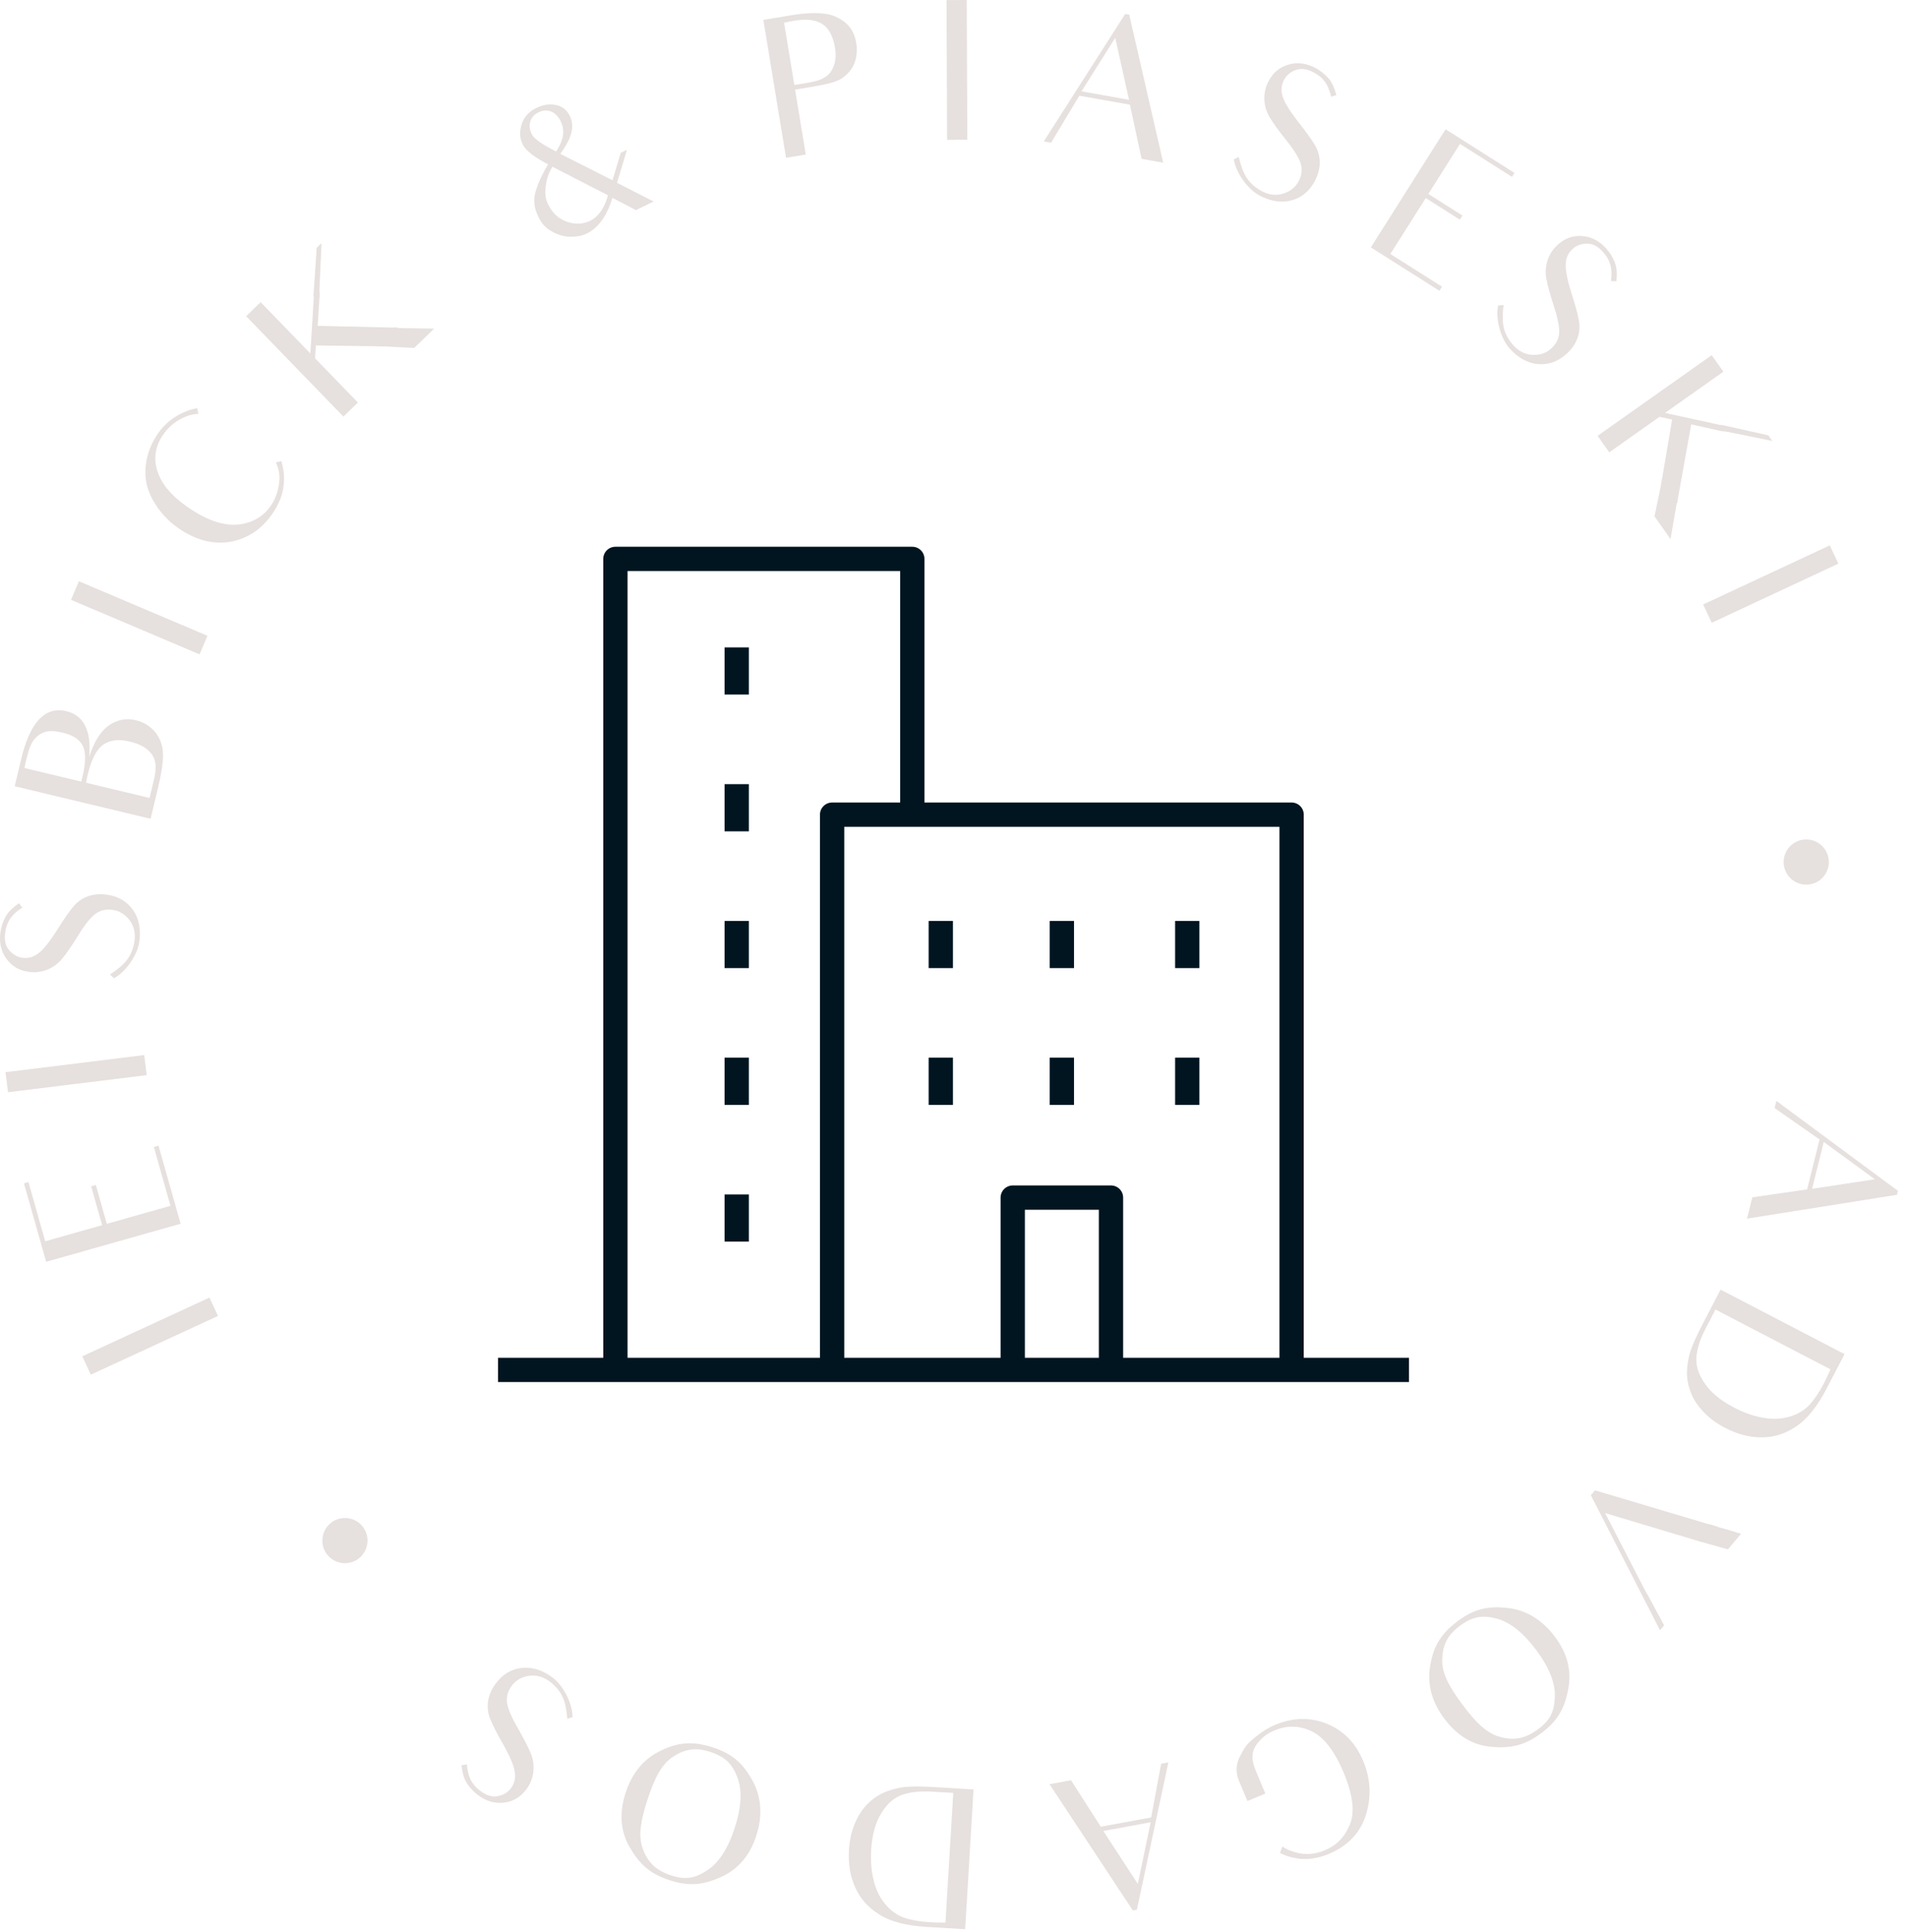 <svg width="157" height="159" viewBox="0 0 157 159" fill="none" xmlns="http://www.w3.org/2000/svg">
<path d="M7.475 113.14L17.943 108.309L17.245 106.797L6.777 111.628L7.475 113.14Z" fill="#E6E0DE"/>
<path d="M14.036 99.243L8.794 100.726L7.889 97.528L7.505 97.637L8.41 100.835L3.721 102.162L2.342 97.288L1.973 97.393L3.8 103.849L14.869 100.717L13.05 94.291L12.666 94.4L14.036 99.243Z" fill="#E6E0DE"/>
<path d="M0.66 89.894L12.076 88.486L11.873 86.837L0.456 88.245L0.66 89.894Z" fill="#E6E0DE"/>
<path d="M7.189 73.789C6.702 73.98 6.308 74.27 5.99 74.674C5.673 75.062 5.235 75.686 4.692 76.562C4.1 77.484 3.614 78.107 3.203 78.428C2.792 78.765 2.34 78.893 1.846 78.828C1.417 78.764 1.057 78.56 0.75 78.197C0.442 77.85 0.332 77.351 0.435 76.699C0.523 76.015 0.847 75.451 1.406 75.007C1.538 74.9 1.686 74.793 1.833 74.702L1.558 74.341C1.033 74.706 0.652 75.076 0.447 75.469C0.241 75.861 0.099 76.272 0.034 76.733C-0.075 77.56 0.075 78.285 0.517 78.892C0.959 79.515 1.57 79.873 2.349 79.98C2.858 80.062 3.356 80 3.841 79.825C4.328 79.635 4.738 79.346 5.088 78.942C5.438 78.523 5.859 77.915 6.368 77.101C6.928 76.178 7.414 75.556 7.825 75.235C8.252 74.914 8.735 74.803 9.276 74.886C9.817 74.954 10.287 75.242 10.653 75.719C11.036 76.212 11.189 76.841 11.05 77.603C10.818 78.746 10.316 79.383 9.056 80.202L9.38 80.517C10.424 79.931 11.319 78.572 11.469 77.522C11.618 76.472 11.441 75.603 10.954 74.898C10.452 74.193 9.747 73.768 8.809 73.639C8.22 73.554 7.691 73.599 7.189 73.789Z" fill="#E6E0DE"/>
<path d="M7.079 64.423C7.124 64.237 7.182 63.922 7.231 63.72C7.528 62.477 7.95 61.675 8.504 61.282C9.055 60.904 9.782 60.815 10.699 61.035C11.6 61.25 12.216 61.628 12.563 62.171C12.894 62.71 12.862 63.392 12.654 64.262C12.654 64.262 12.535 64.76 12.315 65.676L7.079 64.423ZM2.014 63.211C2.043 63.021 2.121 62.694 2.173 62.477C2.37 61.653 2.582 61.112 2.85 60.815C3.099 60.53 3.395 60.322 3.762 60.229C4.114 60.132 4.583 60.162 5.158 60.3C5.997 60.501 6.539 60.844 6.808 61.368C7.077 61.893 7.074 62.73 6.791 63.911C6.769 64.004 6.713 64.237 6.691 64.33L2.014 63.211ZM12.398 67.388L13.016 64.809C13.276 63.721 13.418 62.852 13.419 62.162C13.42 61.472 13.236 60.87 12.839 60.331C12.423 59.804 11.869 59.442 11.17 59.275C10.377 59.085 9.635 59.236 8.946 59.712C8.269 60.207 7.735 61.065 7.341 62.301C7.434 61.223 7.329 60.359 7.016 59.743C6.708 59.11 6.181 58.705 5.466 58.534C3.71 58.114 2.476 59.428 1.75 62.458L1.211 64.711L12.398 67.388Z" fill="#E6E0DE"/>
<path d="M5.848 49.369L16.43 53.855L17.079 52.327L6.496 47.84L5.848 49.369Z" fill="#E6E0DE"/>
<path d="M22.713 38.052C22.968 38.608 23.058 39.155 22.989 39.715C22.901 40.396 22.7 40.987 22.386 41.487C21.791 42.434 20.919 42.981 19.776 43.15C18.619 43.31 17.341 42.941 15.934 42.057C14.445 41.123 13.487 40.125 13.055 39.042C12.622 37.959 12.709 36.919 13.329 35.931C13.83 35.133 14.524 34.569 15.432 34.234C15.7 34.138 16.009 34.068 16.332 34.063L16.245 33.631L16.204 33.606C15.688 33.677 15.113 33.901 14.481 34.278C13.84 34.667 13.291 35.21 12.85 35.913C12.314 36.766 12.024 37.678 11.975 38.628C11.917 39.591 12.178 40.529 12.756 41.439C13.327 42.363 14.074 43.097 15.007 43.683C16.414 44.566 17.823 44.847 19.224 44.539C20.62 44.208 21.75 43.371 22.599 42.018C23.407 40.732 23.582 39.371 23.167 37.96L22.713 38.052Z" fill="#E6E0DE"/>
<path d="M31.515 28.518L31.504 28.506L34.1 28.637L35.741 27.047L32.759 27C32.736 27 32.736 26.978 32.714 26.977L32.703 26.943C32.568 26.941 32.398 26.972 32.251 26.959L26.152 26.819L26.316 24.279L26.299 23.895C26.316 23.522 26.321 23.206 26.337 22.924L26.472 20.011L26.071 20.4L25.805 24.396C25.794 24.407 25.839 24.385 25.839 24.407L25.552 29.092L21.459 24.87L20.266 26.027L28.273 34.286L29.466 33.13L25.941 29.493L26.003 28.432L30.645 28.493C30.962 28.498 31.244 28.514 31.515 28.518Z" fill="#E6E0DE"/>
<path d="M50.796 15.046L51.615 12.347L51.594 12.34L51.105 12.579L50.426 14.835L46.122 12.663C47.18 11.255 47.281 10.297 46.916 9.549C46.684 9.075 46.336 8.764 45.779 8.645C45.221 8.525 44.669 8.635 44.137 8.895C43.533 9.19 43.143 9.63 42.951 10.223C42.76 10.815 42.776 11.359 43.023 11.863C43.339 12.509 44.151 13.004 45.119 13.528C44.465 14.631 44.164 15.437 44.038 16.016C43.911 16.595 44.006 17.19 44.308 17.808C44.49 18.218 44.738 18.542 45.065 18.81C45.399 19.056 45.755 19.238 46.134 19.356C46.512 19.474 46.906 19.513 47.314 19.474C47.708 19.442 47.995 19.373 48.34 19.204C49.203 18.782 49.862 17.872 50.28 16.723L50.34 16.516C50.369 16.43 50.398 16.381 50.42 16.281L52.358 17.293L53.81 16.583L50.796 15.046ZM43.662 10C43.751 9.671 43.982 9.416 44.342 9.24C44.514 9.156 44.686 9.107 44.858 9.094C45.051 9.089 45.209 9.119 45.38 9.178C45.537 9.244 45.694 9.345 45.821 9.497C45.956 9.627 46.069 9.785 46.167 9.987C46.491 10.648 46.477 11.421 45.78 12.474C44.79 11.943 44.006 11.506 43.774 11.032C43.599 10.672 43.559 10.335 43.662 10ZM49.969 16.341C49.718 17.176 49.218 17.866 48.614 18.161C47.996 18.464 47.301 18.5 46.552 18.207C45.817 17.907 45.4 17.381 45.105 16.777C44.915 16.389 44.847 15.923 44.924 15.351C44.993 14.801 45.134 14.287 45.483 13.724L50.05 16.07L49.969 16.341Z" fill="#E6E0DE"/>
<path d="M62.845 1.636L64.714 12.987L66.338 12.719L66.055 11.001C65.977 10.625 65.951 10.37 65.871 9.882L65.458 7.375L66.672 7.175C67.964 6.963 68.855 6.767 69.334 6.429C69.799 6.11 70.139 5.714 70.345 5.194C70.537 4.693 70.591 4.134 70.49 3.519C70.373 2.809 70.075 2.276 69.603 1.868C69.118 1.478 68.538 1.201 67.894 1.129C67.233 1.044 66.313 1.065 65.147 1.257L62.845 1.636ZM68.603 5.53C68.405 5.999 68.11 6.275 67.721 6.468C67.348 6.659 66.83 6.761 66.184 6.867L65.395 6.997L64.552 1.873C64.739 1.827 65.02 1.764 65.398 1.702C66.423 1.533 67.2 1.632 67.73 1.998C68.257 2.348 68.592 3.006 68.745 3.936C68.844 4.535 68.803 5.076 68.603 5.53Z" fill="#E6E0DE"/>
<path d="M77.926 0.007L77.974 11.51L79.636 11.503L79.588 0L77.926 0.007Z" fill="#E6E0DE"/>
<path d="M89.035 7.519L91.816 3.113L92.952 8.216L89.035 7.519ZM93.506 10.846C93.506 10.846 93.649 11.504 93.986 13.073L95.764 13.39L92.966 1.208L92.635 1.149L85.933 11.64L86.531 11.747L88.858 7.877L93.026 8.618L93.506 10.846Z" fill="#E6E0DE"/>
<path d="M108.651 13.314C108.634 12.792 108.494 12.323 108.22 11.888C107.96 11.458 107.52 10.836 106.877 10.031C106.207 9.164 105.784 8.497 105.619 8.002C105.44 7.501 105.471 7.033 105.699 6.59C105.902 6.207 106.216 5.936 106.661 5.769C107.09 5.595 107.598 5.659 108.177 5.975C108.792 6.288 109.215 6.782 109.445 7.458C109.502 7.618 109.553 7.793 109.589 7.962L110.022 7.825C109.854 7.208 109.633 6.725 109.332 6.399C109.032 6.074 108.693 5.802 108.28 5.586C107.537 5.206 106.804 5.104 106.084 5.316C105.349 5.523 104.807 5.978 104.444 6.676C104.196 7.128 104.087 7.618 104.089 8.134C104.105 8.656 104.24 9.139 104.502 9.604C104.779 10.075 105.211 10.677 105.806 11.428C106.488 12.266 106.911 12.933 107.076 13.428C107.234 13.938 107.176 14.43 106.916 14.912C106.671 15.399 106.242 15.744 105.67 15.929C105.077 16.124 104.433 16.057 103.762 15.67C102.763 15.068 102.331 14.381 101.983 12.919L101.577 13.119C101.779 14.299 102.759 15.599 103.698 16.092C104.636 16.585 105.515 16.71 106.342 16.488C107.175 16.252 107.811 15.731 108.248 14.89C108.526 14.364 108.661 13.851 108.651 13.314Z" fill="#E6E0DE"/>
<path d="M114.464 20.904L117.378 16.3L120.185 18.078L120.399 17.74L117.591 15.963L120.197 11.845L124.477 14.554L124.682 14.23L119.012 10.642L112.86 20.361L118.503 23.933L118.716 23.595L114.464 20.904Z" fill="#E6E0DE"/>
<path d="M129.88 27.805C130.047 27.311 130.079 26.823 129.975 26.321C129.883 25.828 129.688 25.093 129.369 24.115C129.046 23.07 128.884 22.299 128.903 21.778C128.91 21.247 129.104 20.82 129.471 20.485C129.796 20.198 130.184 20.055 130.658 20.054C131.12 20.042 131.572 20.279 132.003 20.777C132.469 21.285 132.691 21.895 132.67 22.608C132.667 22.777 132.654 22.958 132.628 23.129L133.081 23.152C133.14 22.516 133.102 21.988 132.935 21.578C132.768 21.169 132.546 20.796 132.236 20.45C131.674 19.834 131.025 19.483 130.277 19.429C129.517 19.365 128.851 19.602 128.268 20.127C127.878 20.463 127.605 20.883 127.426 21.366C127.258 21.86 127.215 22.359 127.298 22.886C127.393 23.423 127.586 24.136 127.88 25.047C128.224 26.069 128.386 26.84 128.367 27.36C128.337 27.892 128.11 28.333 127.699 28.692C127.3 29.062 126.778 29.234 126.178 29.208C125.556 29.182 124.977 28.895 124.484 28.298C123.762 27.386 123.598 26.592 123.784 25.104L123.334 25.148C123.11 26.323 123.572 27.881 124.277 28.67C124.982 29.459 125.76 29.883 126.611 29.965C127.472 30.035 128.25 29.771 128.952 29.138C129.395 28.743 129.701 28.31 129.88 27.805Z" fill="#E6E0DE"/>
<path d="M136.729 39.963L136.742 39.954L136.213 42.499L137.532 44.365L138.037 41.426C138.041 41.403 138.063 41.407 138.067 41.385L138.102 41.38C138.125 41.246 138.12 41.073 138.156 40.93L139.234 34.926L141.718 35.479L142.101 35.521C142.466 35.596 142.778 35.649 143.054 35.708L145.912 36.291L145.589 35.834L141.682 34.957C141.673 34.944 141.687 34.992 141.665 34.988L137.081 33.983L141.882 30.589L140.923 29.232L131.529 35.871L132.488 37.228L136.624 34.305L137.663 34.53L136.888 39.108C136.834 39.419 136.775 39.696 136.729 39.963Z" fill="#E6E0DE"/>
<path d="M150.645 44.886L140.221 49.751L140.924 51.256L151.348 46.391L150.645 44.886Z" fill="#E6E0DE"/>
<path d="M150.147 93.984L154.352 97.059L149.184 97.844L150.147 93.984ZM146.522 98.218C146.522 98.218 145.855 98.315 144.267 98.544L143.83 100.296L156.174 98.337L156.255 98.011L146.247 90.607L146.1 91.196L149.802 93.783L148.777 97.891L146.522 98.218Z" fill="#E6E0DE"/>
<path d="M141.233 107.778L150.701 112.702C150.553 113.057 150.346 113.49 150.146 113.873C149.741 114.652 149.324 115.246 148.917 115.682C148.503 116.097 147.984 116.403 147.345 116.593C146.706 116.783 145.998 116.829 145.221 116.695C144.423 116.568 143.612 116.291 142.748 115.841C141.656 115.273 140.852 114.603 140.343 113.852C139.826 113.115 139.609 112.389 139.663 111.697C139.716 111.005 139.965 110.216 140.422 109.337L141.233 107.778ZM141.652 106.141L140.207 108.919C139.772 109.755 139.461 110.422 139.282 110.905C139.081 111.395 138.958 111.943 138.906 112.564C138.845 113.199 138.921 113.815 139.133 114.411C139.324 115.015 139.679 115.578 140.171 116.121C140.662 116.665 141.284 117.132 142.021 117.516C143.055 118.054 144.059 118.306 145.052 118.3C146.06 118.302 146.994 117.995 147.882 117.395C148.785 116.802 149.624 115.744 150.398 114.255C150.398 114.255 150.648 113.773 151.857 111.449L141.652 106.141Z" fill="#E6E0DE"/>
<path d="M137.003 133.769L135.747 131.44C135.588 131.181 135.414 130.867 135.235 130.509L132.144 124.528L139.944 126.87L142.257 127.52L143.337 126.237L141.974 125.821C141.813 125.79 141.639 125.748 141.451 125.674C141.218 125.603 141.03 125.529 140.879 125.485L140.613 125.429L131.314 122.661L130.975 123.064L136.663 134.172L137.003 133.769Z" fill="#E6E0DE"/>
<path d="M126.467 135.791C127.522 137.197 128.036 138.469 128.011 139.606C127.972 140.754 127.717 141.504 126.656 142.3C125.569 143.115 124.624 143.265 123.492 142.955C122.371 142.658 121.447 141.693 120.412 140.313C119.348 138.894 118.693 137.728 118.731 136.58C118.77 135.433 119.14 134.596 120.15 133.839C121.288 132.986 122.106 132.931 123.218 133.216C124.317 133.51 125.394 134.36 126.467 135.791ZM128.014 134.711C126.959 133.305 125.646 132.513 124.119 132.34C122.569 132.165 121.396 132.385 119.99 133.439C118.533 134.532 117.993 135.596 117.741 137.124C117.492 138.629 117.878 140.076 118.914 141.456C119.978 142.875 121.281 143.655 122.828 143.773C124.362 143.901 125.525 143.668 126.905 142.632C128.285 141.597 128.809 140.565 129.107 139.044C129.404 137.523 129.04 136.079 128.014 134.711Z" fill="#E6E0DE"/>
<path d="M103.383 145.728C103.186 145.256 103.085 144.848 103.118 144.471C103.136 144.1 103.306 143.717 103.647 143.332C103.982 142.933 104.411 142.632 104.927 142.417C105.959 141.986 106.974 142.012 107.966 142.481C108.979 142.958 109.869 144.093 110.626 145.906C111.389 147.734 111.55 149.156 111.138 150.159C110.718 151.183 110.04 151.882 109.067 152.288C108.138 152.676 107.228 152.693 106.32 152.344C106.061 152.262 105.813 152.124 105.579 151.979L105.388 152.474L105.406 152.519C106.688 153.143 108.027 153.155 109.383 152.589C110.961 151.93 111.986 150.861 112.453 149.367C112.92 147.874 112.841 146.4 112.231 144.941C111.609 143.452 110.612 142.432 109.253 141.874C107.88 141.322 106.453 141.346 104.994 141.956C104.257 142.264 103.543 142.752 102.809 143.44C102.572 143.66 102.288 144.142 102.064 144.6C101.744 145.201 101.731 145.916 101.995 146.55L102.697 148.231L104.172 147.615L103.383 145.728Z" fill="#E6E0DE"/>
<path d="M94.733 149.978L93.676 155.06L90.835 150.694L94.733 149.978ZM89.4 148.433C89.4 148.433 89.037 147.868 88.175 146.521L86.405 146.846L93.267 157.239L93.596 157.179L96.191 145.049L95.596 145.158L94.774 149.582L90.625 150.344L89.4 148.433Z" fill="#E6E0DE"/>
<path d="M78.481 147.562L77.84 158.234C77.455 158.243 76.975 158.23 76.543 158.205C75.665 158.152 74.951 158.013 74.386 157.819C73.837 157.609 73.345 157.259 72.91 156.752C72.476 156.245 72.145 155.616 71.95 154.85C71.741 154.068 71.664 153.214 71.722 152.239C71.796 151.009 72.081 150 72.56 149.227C73.023 148.453 73.598 147.959 74.254 147.725C74.909 147.492 75.733 147.397 76.723 147.457L78.481 147.562ZM80.149 147.277L77.018 147.089C76.075 147.033 75.338 147.021 74.823 147.054C74.293 147.07 73.741 147.181 73.152 147.387C72.546 147.591 72.014 147.912 71.555 148.349C71.081 148.77 70.71 149.325 70.414 149.996C70.117 150.668 69.943 151.427 69.893 152.258C69.823 153.424 70.002 154.445 70.413 155.352C70.823 156.274 71.484 157.003 72.396 157.571C73.307 158.155 74.618 158.49 76.296 158.591C76.296 158.591 76.839 158.623 79.459 158.78L80.149 147.277Z" fill="#E6E0DE"/>
<path d="M60.483 150.467C59.938 152.136 59.193 153.287 58.248 153.919C57.288 154.546 56.527 154.768 55.267 154.357C53.977 153.936 53.311 153.248 52.915 152.145C52.515 151.057 52.774 149.748 53.309 148.109C53.859 146.424 54.437 145.219 55.397 144.592C56.357 143.965 57.255 143.787 58.454 144.179C59.805 144.619 60.319 145.257 60.724 146.33C61.115 147.398 61.038 148.767 60.483 150.467ZM62.254 151.112C62.799 149.442 62.693 147.913 61.958 146.565C61.212 145.196 60.359 144.363 58.689 143.819C56.959 143.254 55.778 143.423 54.384 144.093C53.01 144.753 52.048 145.9 51.513 147.54C50.963 149.224 51.074 150.738 51.865 152.071C52.641 153.399 53.499 154.217 55.138 154.751C56.777 155.286 57.922 155.123 59.337 154.493C60.752 153.863 61.724 152.736 62.254 151.112Z" fill="#E6E0DE"/>
<path d="M40.175 140.066C40.113 140.585 40.181 141.069 40.387 141.541C40.578 142.005 40.92 142.686 41.435 143.579C41.966 144.537 42.284 145.26 42.372 145.774C42.474 146.296 42.372 146.755 42.081 147.158C41.822 147.506 41.471 147.727 41.006 147.825C40.555 147.932 40.063 147.792 39.538 147.393C38.977 146.991 38.634 146.438 38.508 145.736C38.476 145.569 38.452 145.388 38.442 145.216L37.993 145.287C38.066 145.922 38.212 146.432 38.46 146.799C38.708 147.166 39.002 147.486 39.378 147.762C40.055 148.25 40.764 148.461 41.508 148.359C42.266 148.266 42.87 147.897 43.334 147.262C43.648 146.853 43.829 146.385 43.905 145.874C43.968 145.356 43.907 144.857 43.718 144.358C43.515 143.851 43.178 143.192 42.703 142.359C42.155 141.428 41.838 140.705 41.749 140.191C41.669 139.663 41.801 139.185 42.13 138.748C42.446 138.303 42.922 138.027 43.516 137.929C44.131 137.827 44.758 137.989 45.363 138.473C46.26 139.219 46.583 139.963 46.707 141.461L47.139 141.324C47.117 140.127 46.344 138.695 45.49 138.066C44.636 137.437 43.787 137.181 42.936 137.276C42.076 137.384 41.369 137.803 40.81 138.569C40.457 139.047 40.246 139.534 40.175 140.066Z" fill="#E6E0DE"/>
<path d="M148.705 72.809C149.732 72.809 150.564 71.977 150.564 70.95C150.564 69.923 149.732 69.091 148.705 69.091C147.679 69.091 146.846 69.923 146.846 70.95C146.846 71.977 147.679 72.809 148.705 72.809Z" fill="#E6E0DE"/>
<path d="M28.398 128.655C29.424 128.655 30.257 127.823 30.257 126.796C30.257 125.769 29.424 124.937 28.398 124.937C27.371 124.937 26.539 125.769 26.539 126.796C26.539 127.823 27.371 128.655 28.398 128.655Z" fill="#E6E0DE"/>
<path d="M41 112.749H116" stroke="#011520" stroke-width="2" stroke-linejoin="round"/>
<path d="M75.109 67.049V46H50.664V112.749" stroke="#011520" stroke-width="2" stroke-linejoin="round"/>
<path d="M68.506 112.749V67.049H106.336V112.749" stroke="#011520" stroke-width="2" stroke-linejoin="round"/>
<path d="M83.377 112.749V98.566H91.466V112.749" stroke="#011520" stroke-width="2" stroke-linejoin="round"/>
<path d="M97.744 90.934V87.051" stroke="#011520" stroke-width="2" stroke-linejoin="round"/>
<path d="M87.421 90.934V87.051" stroke="#011520" stroke-width="2" stroke-linejoin="round"/>
<path d="M77.455 90.934V87.051" stroke="#011520" stroke-width="2" stroke-linejoin="round"/>
<path d="M97.744 79.678V75.795" stroke="#011520" stroke-width="2" stroke-linejoin="round"/>
<path d="M87.421 79.678V75.795" stroke="#011520" stroke-width="2" stroke-linejoin="round"/>
<path d="M77.455 79.678V75.795" stroke="#011520" stroke-width="2" stroke-linejoin="round"/>
<path d="M60.652 90.934V87.051" stroke="#011520" stroke-width="2" stroke-linejoin="round"/>
<path d="M60.652 102.19V98.307" stroke="#011520" stroke-width="2" stroke-linejoin="round"/>
<path d="M60.652 79.678V75.795" stroke="#011520" stroke-width="2" stroke-linejoin="round"/>
<path d="M60.652 57.166V53.283" stroke="#011520" stroke-width="2" stroke-linejoin="round"/>
<path d="M60.652 68.422V64.539" stroke="#011520" stroke-width="2" stroke-linejoin="round"/>
</svg>
